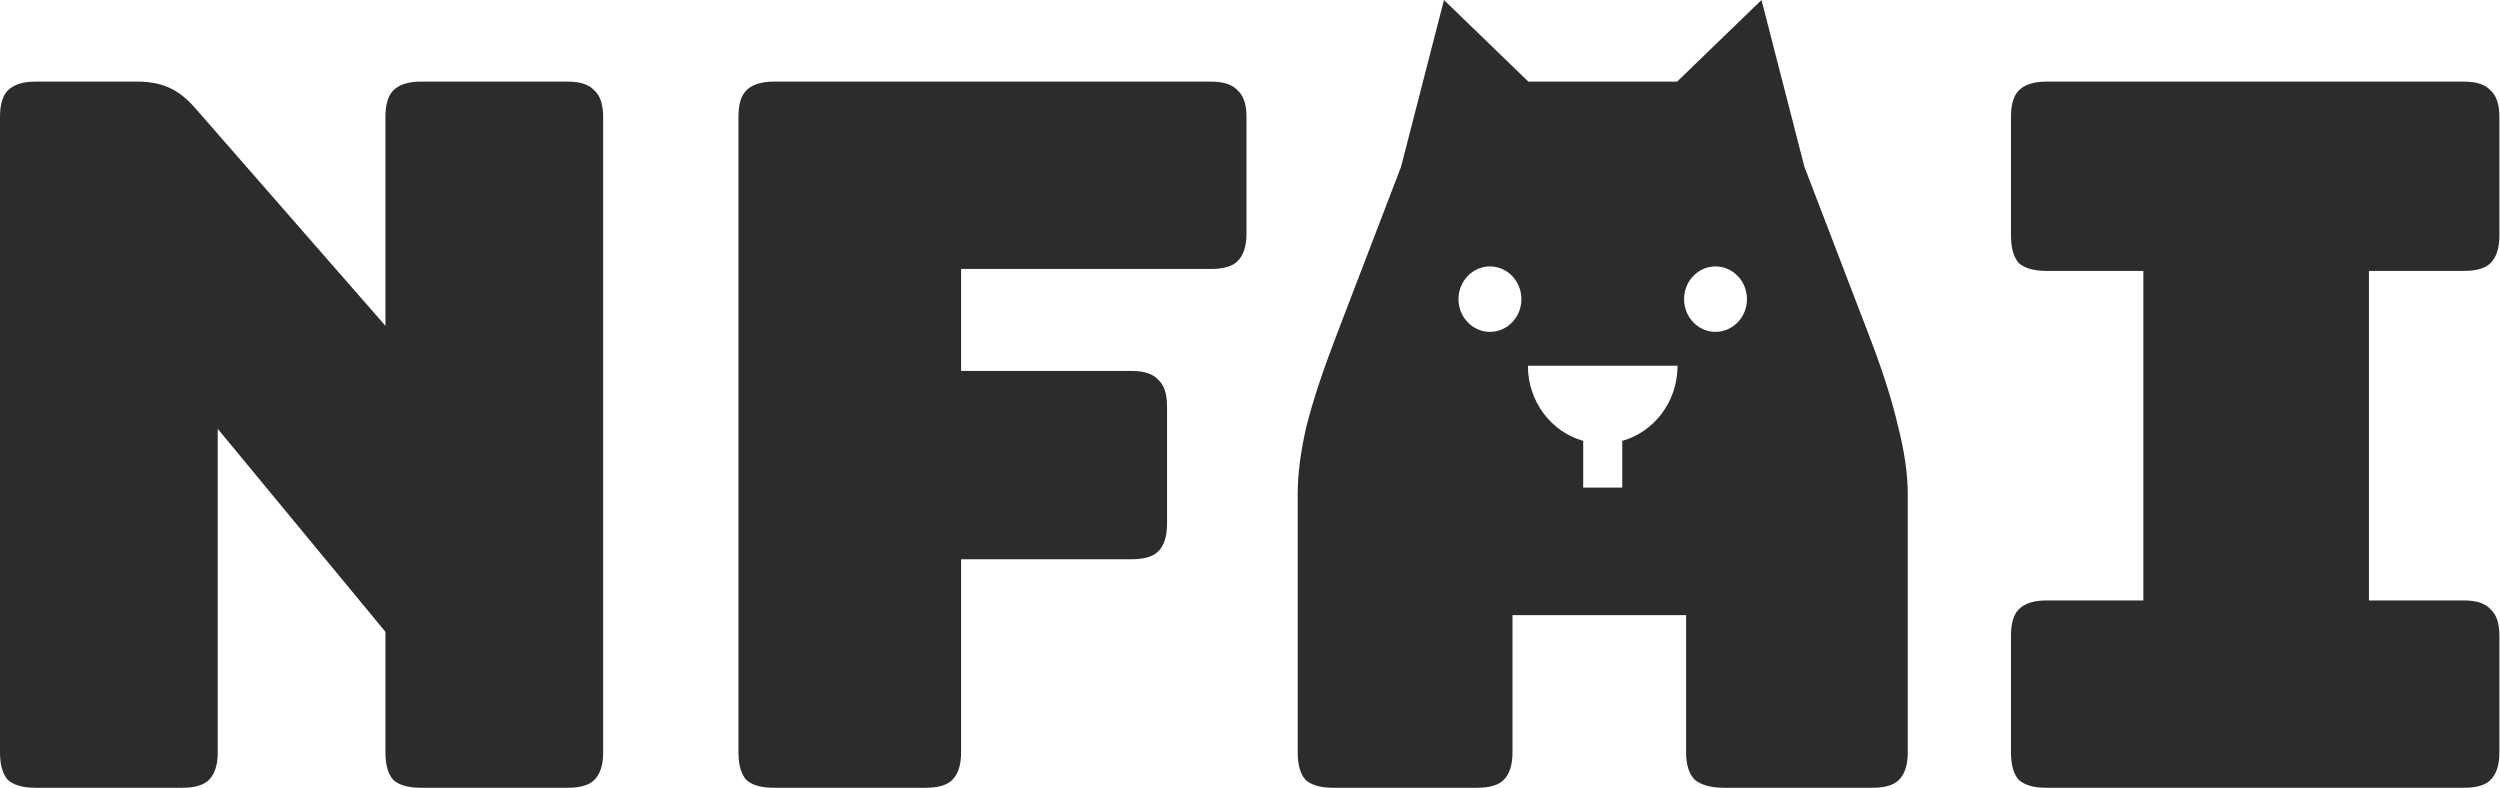 <svg width="260" height="82" viewBox="0 0 260 82" fill="none" xmlns="http://www.w3.org/2000/svg">
<path fill-rule="evenodd" clip-rule="evenodd" d="M158.948 8.488L150.173 0L145.71 17.343L138.94 35.008C137.58 38.544 136.56 41.638 135.88 44.29C135.268 46.942 134.962 49.288 134.962 51.328V78.256C134.962 79.548 135.234 80.5 135.778 81.112C136.39 81.656 137.342 81.928 138.634 81.928H153.628C154.92 81.928 155.838 81.656 156.382 81.112C156.994 80.5 157.3 79.548 157.3 78.256V63.976H175.354V78.256C175.354 79.548 175.66 80.5 176.272 81.112C176.952 81.656 177.972 81.928 179.332 81.928H194.734C196.026 81.928 196.944 81.656 197.488 81.112C198.1 80.5 198.406 79.548 198.406 78.256V51.328C198.406 49.288 198.066 46.942 197.386 44.29C196.774 41.638 195.788 38.544 194.428 35.008L187.657 17.342L183.195 0L174.42 8.488H158.948ZM158.225 31.111C158.225 32.991 156.761 34.514 154.955 34.514C153.148 34.514 151.684 32.991 151.684 31.111C151.684 29.232 153.148 27.708 154.955 27.708C156.761 27.708 158.225 29.232 158.225 31.111ZM181.684 31.111C181.684 32.991 180.22 34.514 178.413 34.514C176.607 34.514 175.143 32.991 175.143 31.111C175.143 29.232 176.607 27.708 178.413 27.708C180.22 27.708 181.684 29.232 181.684 31.111ZM164.654 45.851V50.708H168.714V45.851C172.028 44.922 174.466 41.776 174.466 38.035H158.902C158.902 41.776 161.34 44.922 164.654 45.851ZM18.972 81.928H3.672C2.38 81.928 1.428 81.656 0.816 81.112C0.272 80.5 0 79.548 0 78.256V12.16C0 10.868 0.272 9.95 0.816 9.406C1.428 8.794 2.38 8.488 3.672 8.488H14.28C15.572 8.488 16.66 8.692 17.544 9.1C18.496 9.508 19.414 10.222 20.298 11.242L40.086 33.886V12.16C40.086 10.868 40.358 9.95 40.902 9.406C41.514 8.794 42.466 8.488 43.758 8.488H59.058C60.35 8.488 61.268 8.794 61.812 9.406C62.424 9.95 62.73 10.868 62.73 12.16V78.256C62.73 79.548 62.424 80.5 61.812 81.112C61.268 81.656 60.35 81.928 59.058 81.928H43.758C42.466 81.928 41.514 81.656 40.902 81.112C40.358 80.5 40.086 79.548 40.086 78.256V65.71L22.644 44.596V78.256C22.644 79.548 22.338 80.5 21.726 81.112C21.182 81.656 20.264 81.928 18.972 81.928ZM80.471 81.928H96.281C97.573 81.928 98.491 81.656 99.035 81.112C99.647 80.5 99.953 79.548 99.953 78.256V58.162H117.701C118.993 58.162 119.911 57.89 120.455 57.346C121.067 56.734 121.373 55.782 121.373 54.49V42.25C121.373 40.958 121.067 40.04 120.455 39.496C119.911 38.884 118.993 38.578 117.701 38.578H99.953V27.97H125.963C127.255 27.97 128.173 27.698 128.717 27.154C129.329 26.542 129.635 25.59 129.635 24.298V12.16C129.635 10.868 129.329 9.95 128.717 9.406C128.173 8.794 127.255 8.488 125.963 8.488H80.471C79.179 8.488 78.227 8.794 77.615 9.406C77.071 9.95 76.799 10.868 76.799 12.16V78.256C76.799 79.548 77.071 80.5 77.615 81.112C78.227 81.656 79.179 81.928 80.471 81.928ZM209.957 81.112C210.569 81.656 211.521 81.928 212.813 81.928H256.265C257.557 81.928 258.475 81.656 259.019 81.112C259.631 80.5 259.937 79.548 259.937 78.256V66.118C259.937 64.826 259.631 63.908 259.019 63.364C258.475 62.752 257.557 62.446 256.265 62.446H246.371V28.174H256.265C257.557 28.174 258.475 27.902 259.019 27.358C259.631 26.746 259.937 25.794 259.937 24.502V12.16C259.937 10.868 259.631 9.95 259.019 9.406C258.475 8.794 257.557 8.488 256.265 8.488H212.813C211.521 8.488 210.569 8.794 209.957 9.406C209.413 9.95 209.141 10.868 209.141 12.16V24.502C209.141 25.794 209.413 26.746 209.957 27.358C210.569 27.902 211.521 28.174 212.813 28.174H222.911V62.446H212.813C211.521 62.446 210.569 62.752 209.957 63.364C209.413 63.908 209.141 64.826 209.141 66.118V78.256C209.141 79.548 209.413 80.5 209.957 81.112Z" fill="#2C2C2C"/>
</svg>
